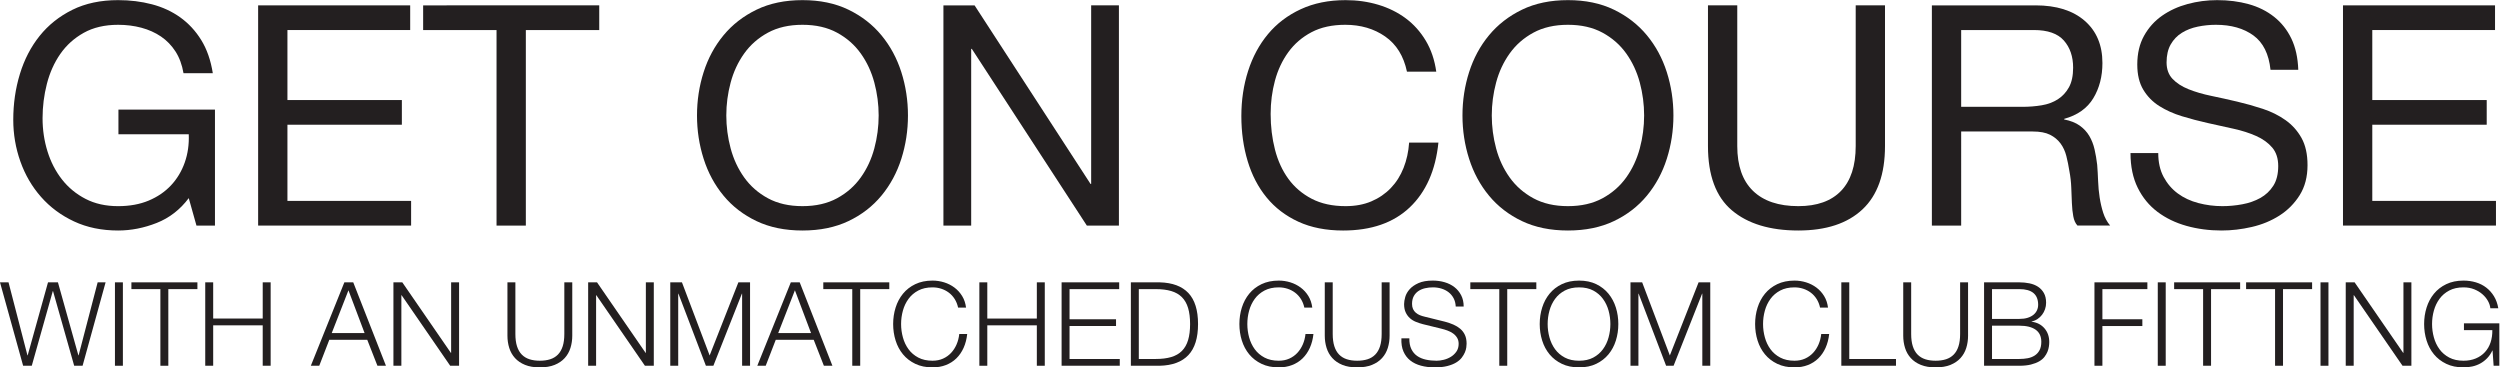 <?xml version="1.0" encoding="UTF-8" standalone="no"?>
<svg
   xmlns:dc="http://purl.org/dc/elements/1.1/"
   xmlns:cc="http://creativecommons.org/ns#"
   xmlns:rdf="http://www.w3.org/1999/02/22-rdf-syntax-ns#"
   xmlns:svg="http://www.w3.org/2000/svg"
   xmlns="http://www.w3.org/2000/svg"
   viewBox="0 0 522.067 76.72"
   height="76.72"
   width="522.067"
   xml:space="preserve"
   id="svg2"
   version="1.1"><defs
     id="defs6" /><g
     transform="matrix(1.333,0,0,-1.333,0,76.72)"
     id="g10"><g
       transform="scale(0.1)"
       id="g12"><path
         id="path14"
         style="fill:#231f20;fill-opacity:1;fill-rule:nonzero;stroke:none"
         d="m 245.445,226.27 c -19.976,-7.891 -40.101,-11.836 -60.394,-11.836 -25.774,0 -48.801,4.757 -69.094,14.254 -20.293,9.496 -37.531,22.3 -51.699,38.406 -14.176,16.105 -24.965,34.625 -32.367,55.566 -7.418,20.934 -11.113,42.676 -11.113,65.227 0,25.125 3.457,49.043 10.383,71.746 6.926,22.711 17.234,42.594 30.926,59.676 13.688,17.062 30.758,30.675 51.215,40.824 20.449,10.144 44.363,15.219 71.75,15.219 18.676,0 36.312,-2.172 52.902,-6.524 16.586,-4.344 31.406,-11.195 44.453,-20.531 13.043,-9.348 23.989,-21.188 32.852,-35.512 8.859,-14.336 14.898,-31.648 18.121,-51.941 H 287.48 c -2.261,13.203 -6.449,24.558 -12.562,34.062 -6.125,9.5 -13.695,17.313 -22.711,23.434 -9.019,6.113 -19.246,10.703 -30.68,13.769 -11.433,3.059 -23.597,4.59 -36.476,4.59 -20.946,0 -38.895,-4.187 -53.875,-12.562 -14.977,-8.379 -27.223,-19.41 -36.719,-33.098 -9.504,-13.695 -16.508,-29.309 -21.016,-46.863 -4.516,-17.559 -6.766,-35.512 -6.766,-53.871 0,-18.043 2.57,-35.36 7.731,-51.942 5.148,-16.593 12.723,-31.25 22.707,-43.968 9.981,-12.731 22.301,-22.875 36.965,-30.438 14.652,-7.574 31.645,-11.355 50.973,-11.355 18.035,0 33.976,2.902 47.832,8.699 13.847,5.793 25.523,13.769 35.027,23.914 9.496,10.148 16.668,22.062 21.504,35.754 4.828,13.691 6.918,28.426 6.277,44.207 h -110.16 v 38.652 H 336.762 V 222.164 h -28.989 l -12.082,43 C 282.164,247.121 265.41,234.16 245.445,226.27" /><path
         id="path16"
         style="fill:#231f20;fill-opacity:1;fill-rule:nonzero;stroke:none"
         d="M 642.594,567.141 V 528.488 H 450.293 V 418.809 H 629.547 V 380.156 H 450.293 v -119.34 h 193.75 V 222.164 H 404.395 v 344.977 h 238.199" /><path
         id="path18"
         style="fill:#231f20;fill-opacity:1;fill-rule:nonzero;stroke:none"
         d="m 662.887,528.488 v 38.653 H 938.77 V 528.488 H 823.777 V 222.164 H 777.875 V 528.488 H 662.887" /><path
         id="path20"
         style="fill:#231f20;fill-opacity:1;fill-rule:nonzero;stroke:none"
         d="m 1144.59,343.195 c 4.51,-16.91 11.6,-32.129 21.26,-45.66 9.66,-13.527 22.06,-24.398 37.2,-32.613 15.14,-8.211 33.17,-12.32 54.11,-12.32 20.94,0 38.97,4.109 54.12,12.32 15.14,8.215 27.54,19.086 37.2,32.613 9.66,13.531 16.74,28.75 21.26,45.66 4.51,16.907 6.76,34.063 6.76,51.453 0,17.399 -2.25,34.547 -6.76,51.461 -4.52,16.911 -11.6,32.129 -21.26,45.661 -9.66,13.523 -22.06,24.398 -37.2,32.609 -15.15,8.215 -33.18,12.32 -54.12,12.32 -20.94,0 -38.97,-4.105 -54.11,-12.32 -15.14,-8.211 -27.54,-19.086 -37.2,-32.609 -9.66,-13.532 -16.75,-28.75 -21.26,-45.661 -4.52,-16.914 -6.77,-34.062 -6.77,-51.461 0,-17.39 2.25,-34.546 6.77,-51.453 z m -42.28,119.34 c 6.92,21.742 17.31,40.985 31.17,57.738 13.84,16.743 31.08,30.114 51.7,40.102 20.6,9.977 44.61,14.977 71.98,14.977 27.38,0 51.38,-5 72,-14.977 20.61,-9.988 37.84,-23.359 51.69,-40.102 13.85,-16.753 24.24,-35.996 31.17,-57.738 6.92,-21.746 10.38,-44.375 10.38,-67.887 0,-23.515 -3.46,-46.136 -10.38,-67.878 -6.93,-21.747 -17.32,-40.997 -31.17,-57.743 -13.85,-16.75 -31.08,-30.039 -51.69,-39.855 -20.62,-9.824 -44.62,-14.738 -72,-14.738 -27.37,0 -51.38,4.914 -71.98,14.738 -20.62,9.816 -37.86,23.105 -51.7,39.855 -13.86,16.746 -24.25,35.996 -31.17,57.743 -6.93,21.742 -10.39,44.363 -10.39,67.878 0,23.512 3.46,46.141 10.39,67.887" /><path
         id="path22"
         style="fill:#231f20;fill-opacity:1;fill-rule:nonzero;stroke:none"
         d="m 1526.76,567.141 181.67,-279.754 h 0.97 v 279.754 h 43.48 V 222.164 h -50.25 l -180.21,276.852 h -0.97 V 222.164 h -43.49 v 344.977 h 48.8" /><path
         id="path24"
         style="fill:#231f20;fill-opacity:1;fill-rule:nonzero;stroke:none"
         d="m 2170.08,518.34 c -17.56,12.238 -38.42,18.359 -62.56,18.359 -20.63,0 -38.26,-3.867 -52.91,-11.597 -14.67,-7.727 -26.74,-18.118 -36.25,-31.161 -9.49,-13.046 -16.5,-27.949 -21.02,-44.695 -4.51,-16.75 -6.75,-34.144 -6.75,-52.18 0,-19.648 2.24,-38.253 6.75,-55.804 4.52,-17.559 11.53,-32.852 21.02,-45.899 9.51,-13.047 21.66,-23.433 36.48,-31.164 14.83,-7.73 32.54,-11.597 53.15,-11.597 15.14,0 28.59,2.492 40.35,7.492 11.76,4.988 21.89,11.91 30.43,20.777 8.53,8.852 15.23,19.399 20.06,31.645 4.82,12.234 7.73,25.437 8.69,39.617 h 45.9 c -4.51,-43.485 -19.49,-77.305 -44.92,-101.465 -25.45,-24.152 -60.24,-36.234 -104.38,-36.234 -26.74,0 -50.08,4.589 -70.06,13.769 -19.96,9.18 -36.56,21.817 -49.76,37.93 -13.21,16.097 -23.11,35.101 -29.71,57.012 -6.6,21.898 -9.9,45.414 -9.9,70.543 0,25.121 3.54,48.714 10.62,70.781 7.09,22.058 17.48,41.308 31.17,57.734 13.7,16.43 30.75,29.391 51.22,38.895 20.44,9.5 43.88,14.254 70.29,14.254 18.05,0 35.12,-2.418 51.23,-7.247 16.09,-4.832 30.43,-11.921 42.99,-21.257 12.56,-9.348 23.02,-21.016 31.4,-35.032 8.38,-14.011 13.85,-30.195 16.43,-48.558 h -45.9 c -5.16,24.476 -16.5,42.836 -34.06,55.082" /><path
         id="path26"
         style="fill:#231f20;fill-opacity:1;fill-rule:nonzero;stroke:none"
         d="m 2343.77,343.195 c 4.5,-16.91 11.59,-32.129 21.26,-45.66 9.66,-13.527 22.06,-24.398 37.2,-32.613 15.13,-8.211 33.17,-12.32 54.12,-12.32 20.93,0 38.96,4.109 54.11,12.32 15.14,8.215 27.54,19.086 37.2,32.613 9.66,13.531 16.74,28.75 21.26,45.66 4.51,16.907 6.76,34.063 6.76,51.453 0,17.399 -2.25,34.547 -6.76,51.461 -4.52,16.911 -11.6,32.129 -21.26,45.661 -9.66,13.523 -22.06,24.398 -37.2,32.609 -15.15,8.215 -33.18,12.32 -54.11,12.32 -20.95,0 -38.99,-4.105 -54.12,-12.32 -15.14,-8.211 -27.54,-19.086 -37.2,-32.609 -9.67,-13.532 -16.76,-28.75 -21.26,-45.661 -4.51,-16.914 -6.77,-34.062 -6.77,-51.461 0,-17.39 2.26,-34.546 6.77,-51.453 z m -42.28,119.34 c 6.93,21.742 17.31,40.985 31.17,57.738 13.84,16.743 31.08,30.114 51.7,40.102 20.6,9.977 44.6,14.977 71.99,14.977 27.37,0 51.36,-5 71.98,-14.977 20.62,-9.988 37.85,-23.359 51.7,-40.102 13.85,-16.753 24.24,-35.996 31.17,-57.738 6.92,-21.746 10.38,-44.375 10.38,-67.887 0,-23.515 -3.46,-46.136 -10.38,-67.878 -6.93,-21.747 -17.32,-40.997 -31.17,-57.743 -13.85,-16.75 -31.08,-30.039 -51.7,-39.855 -20.62,-9.824 -44.61,-14.738 -71.98,-14.738 -27.39,0 -51.39,4.914 -71.99,14.738 -20.62,9.816 -37.86,23.105 -51.7,39.855 -13.86,16.746 -24.24,35.996 -31.17,57.743 -6.93,21.742 -10.39,44.363 -10.39,67.878 0,23.512 3.46,46.141 10.39,67.887" /><path
         id="path28"
         style="fill:#231f20;fill-opacity:1;fill-rule:nonzero;stroke:none"
         d="m 2917.75,247.531 c -23.51,-22.066 -57.01,-33.097 -100.49,-33.097 -44.45,0 -79.16,10.546 -104.12,31.644 -24.97,21.094 -37.45,54.676 -37.45,100.738 v 220.325 h 45.9 V 346.816 c 0,-30.921 8.21,-54.355 24.65,-70.296 16.43,-15.942 40.1,-23.918 71.02,-23.918 29.3,0 51.62,7.976 66.92,23.918 15.29,15.941 22.95,39.375 22.95,70.296 v 220.325 h 45.9 V 346.816 c 0,-44.128 -11.76,-77.226 -35.28,-99.285" /><path
         id="path30"
         style="fill:#231f20;fill-opacity:1;fill-rule:nonzero;stroke:none"
         d="m 3198.46,410.598 c 9.67,1.605 18.12,4.746 25.37,9.418 7.24,4.668 13.05,10.945 17.39,18.843 4.35,7.887 6.52,18.118 6.52,30.68 0,17.395 -4.83,31.566 -14.49,42.516 -9.67,10.949 -25.29,16.433 -46.87,16.433 H 3072.35 V 408.18 h 95.67 c 10.63,0 20.78,0.8 30.44,2.418 z m -9.66,156.543 c 32.85,0 58.53,-8.059 77.06,-24.161 18.52,-16.109 27.78,-38.171 27.78,-66.191 0,-20.945 -4.75,-39.305 -14.26,-55.078 -9.5,-15.789 -24.71,-26.578 -45.65,-32.375 v -0.965 c 9.98,-1.933 18.12,-5.156 24.4,-9.664 6.28,-4.516 11.27,-9.902 14.98,-16.187 3.7,-6.278 6.44,-13.286 8.21,-21.016 1.77,-7.731 3.14,-15.785 4.11,-24.16 0.64,-8.379 1.12,-16.91 1.45,-25.606 0.32,-8.695 1.12,-17.234 2.42,-25.605 1.28,-8.383 3.13,-16.352 5.55,-23.922 2.42,-7.566 6.04,-14.25 10.87,-20.047 h -51.22 c -3.22,3.539 -5.39,8.375 -6.51,14.496 -1.13,6.113 -1.87,12.961 -2.18,20.531 -0.32,7.567 -0.65,15.704 -0.97,24.403 -0.32,8.695 -1.29,17.226 -2.9,25.605 -1.29,8.371 -2.9,16.348 -4.83,23.914 -1.93,7.571 -4.99,14.172 -9.18,19.809 -4.19,5.637 -9.66,10.148 -16.43,13.531 -6.76,3.383 -15.78,5.074 -27.05,5.074 h -112.1 V 222.164 h -45.89 v 344.977 h 162.34" /><path
         id="path32"
         style="fill:#231f20;fill-opacity:1;fill-rule:nonzero;stroke:none"
         d="m 3530.16,520.031 c -15.31,11.114 -34.88,16.668 -58.71,16.668 -9.66,0 -19.17,-0.965 -28.51,-2.898 -9.35,-1.934 -17.64,-5.156 -24.88,-9.664 -7.25,-4.512 -13.05,-10.551 -17.4,-18.117 -4.34,-7.571 -6.52,-16.997 -6.52,-28.266 0,-10.629 3.15,-19.254 9.42,-25.848 6.28,-6.609 14.65,-12.004 25.13,-16.187 10.46,-4.192 22.3,-7.656 35.51,-10.387 13.2,-2.738 26.65,-5.723 40.34,-8.941 13.69,-3.223 27.14,-7.004 40.35,-11.352 13.21,-4.351 25.04,-10.23 35.51,-17.637 10.46,-7.41 18.85,-16.754 25.13,-28.023 6.28,-11.277 9.41,-25.449 9.41,-42.52 0,-18.359 -4.1,-34.062 -12.31,-47.101 -8.22,-13.047 -18.77,-23.68 -31.65,-31.891 -12.88,-8.215 -27.3,-14.179 -43.25,-17.875 -15.94,-3.703 -31.8,-5.558 -47.58,-5.558 -19.33,0 -37.62,2.418 -54.85,7.246 -17.23,4.836 -32.36,12.152 -45.41,21.984 -13.04,9.824 -23.36,22.387 -30.93,37.684 -7.56,15.297 -11.34,33.418 -11.34,54.355 h 43.47 c 0,-14.492 2.83,-26.976 8.46,-37.441 5.64,-10.473 13.05,-19.086 22.23,-25.848 9.18,-6.766 19.88,-11.766 32.13,-14.98 12.23,-3.223 24.8,-4.832 37.68,-4.832 10.3,0 20.7,0.968 31.16,2.902 10.47,1.93 19.9,5.23 28.28,9.902 8.36,4.668 15.13,11.032 20.29,19.086 5.14,8.047 7.72,18.36 7.72,30.918 0,11.914 -3.13,21.578 -9.41,28.996 -6.29,7.403 -14.67,13.442 -25.13,18.114 -10.47,4.668 -22.31,8.457 -35.52,11.359 -13.2,2.894 -26.65,5.867 -40.34,8.934 -13.69,3.058 -27.14,6.597 -40.34,10.628 -13.21,4.024 -25.05,9.344 -35.51,15.946 -10.48,6.601 -18.84,15.136 -25.12,25.609 -6.28,10.465 -9.43,23.59 -9.43,39.375 0,17.399 3.55,32.445 10.64,45.176 7.08,12.719 16.49,23.191 28.26,31.406 11.75,8.211 25.13,14.324 40.1,18.36 14.98,4.023 30.36,6.039 46.14,6.039 17.71,0 34.14,-2.098 49.29,-6.278 15.13,-4.191 28.41,-10.797 39.85,-19.812 11.44,-9.024 20.46,-20.375 27.06,-34.063 6.6,-13.695 10.22,-30.039 10.87,-49.043 h -43.49 c -2.58,24.801 -11.51,42.762 -26.8,53.875" /><path
         id="path34"
         style="fill:#231f20;fill-opacity:1;fill-rule:nonzero;stroke:none"
         d="M 3908.7,567.141 V 528.488 H 3716.41 V 418.809 h 179.25 v -38.653 h -179.25 v -119.34 h 193.75 v -38.652 h -239.65 v 344.977 h 238.19" /><path
         id="path36"
         style="fill:#231f20;fill-opacity:1;fill-rule:nonzero;stroke:none"
         d="M 13.359,133.227 43.004,18.852 h 0.363 L 75.215,133.227 H 90.766 L 122.793,18.852 h 0.367 L 152.988,133.227 H 165.43 L 129.379,2.562 H 116.207 L 83.082,119.504 H 82.715 L 49.777,2.562 H 36.234 L 0,133.227 h 13.359" /><path
         id="path38"
         style="fill:#231f20;fill-opacity:1;fill-rule:nonzero;stroke:none"
         d="M 192.516,133.227 V 2.562 H 180.074 V 133.227 h 12.442" /><path
         id="path40"
         style="fill:#231f20;fill-opacity:1;fill-rule:nonzero;stroke:none"
         d="M 309.262,133.227 V 122.613 H 263.695 V 2.562 H 251.254 V 122.613 h -45.387 v 10.614 h 103.395" /><path
         id="path42"
         style="fill:#231f20;fill-opacity:1;fill-rule:nonzero;stroke:none"
         d="M 333.969,133.227 V 76.496 h 77.594 v 56.731 h 12.441 V 2.562 H 411.563 V 65.883 H 333.969 V 2.562 H 321.523 V 133.227 h 12.446" /><path
         id="path44"
         style="fill:#231f20;fill-opacity:1;fill-rule:nonzero;stroke:none"
         d="M 571.137,53.805 545.883,120.781 519.719,53.805 Z M 553.391,133.227 604.629,2.562 H 591.27 l -15.922,40.625 H 515.875 L 500.137,2.562 h -13.18 l 52.52,130.665 h 13.914" /><path
         id="path46"
         style="fill:#231f20;fill-opacity:1;fill-rule:nonzero;stroke:none"
         d="M 630.242,133.227 706.371,22.695 h 0.367 V 133.227 h 12.446 V 2.562 H 705.273 L 629.145,113.098 h -0.368 V 2.562 H 616.34 V 133.227 h 13.902" /><path
         id="path48"
         style="fill:#231f20;fill-opacity:1;fill-rule:nonzero;stroke:none"
         d="M 807.395,133.227 V 52.34 c 0,-7.562 0.847,-14 2.554,-19.308 1.711,-5.305 4.211,-9.637 7.508,-12.992 3.297,-3.356 7.316,-5.797 12.078,-7.32 4.758,-1.527 10.121,-2.285 16.106,-2.285 6.097,0 11.527,0.758 16.285,2.285 4.758,1.523 8.781,3.965 12.078,7.32 3.293,3.355 5.793,7.688 7.5,12.992 1.711,5.309 2.562,11.746 2.562,19.308 v 80.887 h 12.45 V 49.594 c 0,-6.707 -0.95,-13.086 -2.84,-19.125 -1.895,-6.035 -4.883,-11.312 -8.969,-15.824 C 880.621,10.129 875.375,6.559 868.969,3.938 862.563,1.312 854.789,0 845.641,0 c -9.036,0 -16.75,1.312 -23.153,3.938 -6.402,2.621 -11.652,6.191 -15.742,10.707 -4.086,4.512 -7.074,9.789 -8.965,15.824 -1.89,6.039 -2.836,12.418 -2.836,19.125 v 83.633 h 12.45" /><path
         id="path50"
         style="fill:#231f20;fill-opacity:1;fill-rule:nonzero;stroke:none"
         d="M 935.305,133.227 1011.43,22.695 h 0.37 V 133.227 h 12.44 V 2.562 h -13.91 L 934.203,113.098 H 933.84 V 2.562 H 921.395 V 133.227 h 13.91" /><path
         id="path52"
         style="fill:#231f20;fill-opacity:1;fill-rule:nonzero;stroke:none"
         d="m 1068.34,133.227 43.38,-114.559 45.01,114.559 h 18.3 V 2.562 h -12.44 V 115.473 h -0.36 L 1117.57,2.562 h -11.71 l -43,112.91 h -0.37 V 2.562 h -12.45 V 133.227 h 18.3" /><path
         id="path54"
         style="fill:#231f20;fill-opacity:1;fill-rule:nonzero;stroke:none"
         d="m 1270.56,53.805 -25.26,66.976 -26.16,-66.976 z m -17.75,79.422 51.24,-130.665 h -13.36 l -15.92,40.625 h -59.48 l -15.73,-40.625 h -13.18 l 52.52,130.665 h 13.91" /><path
         id="path56"
         style="fill:#231f20;fill-opacity:1;fill-rule:nonzero;stroke:none"
         d="M 1393.16,133.227 V 122.613 H 1347.6 V 2.562 h -12.44 V 122.613 h -45.39 v 10.614 h 103.39" /><path
         id="path58"
         style="fill:#231f20;fill-opacity:1;fill-rule:nonzero;stroke:none"
         d="m 1495.56,107.148 c -2.51,3.965 -5.56,7.29 -9.15,9.973 -3.61,2.684 -7.57,4.727 -11.9,6.133 -4.33,1.398 -8.88,2.101 -13.64,2.101 -8.66,0 -16.1,-1.644 -22.32,-4.941 -6.22,-3.293 -11.32,-7.656 -15.28,-13.086 -3.97,-5.43 -6.89,-11.555 -8.78,-18.387 -1.9,-6.836 -2.84,-13.848 -2.84,-21.047 0,-7.078 0.94,-14.062 2.84,-20.949 1.89,-6.894 4.81,-13.059 8.78,-18.488 3.96,-5.43 9.06,-9.789 15.28,-13.086 6.22,-3.289 13.66,-4.938 22.32,-4.938 6.1,0 11.6,1.094 16.47,3.293 4.88,2.195 9.09,5.184 12.63,8.969 3.54,3.781 6.41,8.203 8.6,13.266 2.2,5.059 3.6,10.524 4.21,16.379 h 12.44 c -0.85,-8.051 -2.74,-15.312 -5.66,-21.777 -2.93,-6.465 -6.72,-11.957 -11.35,-16.469 -4.64,-4.52 -10.1,-7.996 -16.38,-10.43 C 1475.55,1.223 1468.56,0 1460.87,0 c -10.24,0 -19.24,1.867 -26.99,5.582 -7.75,3.719 -14.18,8.695 -19.3,14.914 -5.13,6.223 -8.97,13.418 -11.53,21.594 -2.56,8.176 -3.85,16.773 -3.85,25.805 0,9.031 1.29,17.629 3.85,25.801 2.56,8.176 6.4,15.403 11.53,21.688 5.12,6.281 11.55,11.281 19.3,15.008 7.75,3.722 16.75,5.582 26.99,5.582 6.23,0 12.29,-0.918 18.22,-2.746 5.91,-1.829 11.28,-4.551 16.1,-8.145 4.81,-3.598 8.84,-8.019 12.08,-13.266 3.23,-5.25 5.27,-11.289 6.13,-18.121 h -12.45 c -1.1,5 -2.9,9.489 -5.39,13.453" /><path
         id="path60"
         style="fill:#231f20;fill-opacity:1;fill-rule:nonzero;stroke:none"
         d="M 1546.7,133.227 V 76.496 h 77.6 v 56.731 h 12.44 V 2.562 h -12.44 v 63.32 h -77.6 V 2.562 h -12.44 V 133.227 h 12.44" /><path
         id="path62"
         style="fill:#231f20;fill-opacity:1;fill-rule:nonzero;stroke:none"
         d="m 1753.31,133.227 v -10.614 h -77.77 V 75.394 h 72.83 V 64.785 h -72.83 V 13.18 h 78.69 V 2.562 h -91.14 V 133.227 h 90.22" /><path
         id="path64"
         style="fill:#231f20;fill-opacity:1;fill-rule:nonzero;stroke:none"
         d="m 1810.59,13.18 c 9.39,0 17.48,1.004 24.24,3.016 6.78,2.012 12.36,5.215 16.75,9.609 4.39,4.391 7.62,10.066 9.7,17.02 2.07,6.953 3.11,15.312 3.11,25.07 0,9.758 -1.04,18.117 -3.11,25.07 -2.08,6.957 -5.31,12.625 -9.7,17.019 -4.39,4.391 -9.97,7.594 -16.75,9.606 -6.76,2.015 -14.85,3.023 -24.24,3.023 h -26.54 V 13.18 Z m 6.22,120.047 c 19.88,-0.493 34.86,-6.075 44.93,-16.747 10.06,-10.675 15.1,-26.871 15.1,-48.586 0,-21.719 -5.04,-37.914 -15.1,-48.586 C 1851.67,8.633 1836.69,3.051 1816.81,2.562 h -45.2 V 133.227 h 45.2" /><path
         id="path66"
         style="fill:#231f20;fill-opacity:1;fill-rule:nonzero;stroke:none"
         d="m 2037.96,107.148 c -2.5,3.965 -5.55,7.29 -9.15,9.973 -3.6,2.684 -7.56,4.727 -11.9,6.133 -4.32,1.398 -8.87,2.101 -13.63,2.101 -8.66,0 -16.1,-1.644 -22.32,-4.941 -6.22,-3.293 -11.32,-7.656 -15.29,-13.086 -3.96,-5.43 -6.88,-11.555 -8.78,-18.387 -1.89,-6.836 -2.83,-13.848 -2.83,-21.047 0,-7.078 0.94,-14.062 2.83,-20.949 1.9,-6.894 4.82,-13.059 8.78,-18.488 3.97,-5.43 9.07,-9.789 15.29,-13.086 6.22,-3.289 13.66,-4.938 22.32,-4.938 6.1,0 11.59,1.094 16.48,3.293 4.87,2.195 9.08,5.184 12.62,8.969 3.54,3.781 6.41,8.203 8.6,13.266 2.19,5.059 3.6,10.524 4.21,16.379 h 12.45 c -0.86,-8.051 -2.75,-15.312 -5.68,-21.777 -2.93,-6.465 -6.71,-11.957 -11.34,-16.469 -4.64,-4.52 -10.1,-7.996 -16.38,-10.43 C 2017.95,1.223 2010.97,0 2003.28,0 c -10.24,0 -19.25,1.867 -26.99,5.582 -7.75,3.719 -14.18,8.695 -19.31,14.914 -5.12,6.223 -8.96,13.418 -11.53,21.594 -2.55,8.176 -3.84,16.773 -3.84,25.805 0,9.031 1.29,17.629 3.84,25.801 2.57,8.176 6.41,15.403 11.53,21.688 5.13,6.281 11.56,11.281 19.31,15.008 7.74,3.722 16.75,5.582 26.99,5.582 6.22,0 12.3,-0.918 18.21,-2.746 5.92,-1.829 11.28,-4.551 16.11,-8.145 4.81,-3.598 8.84,-8.019 12.08,-13.266 3.22,-5.25 5.27,-11.289 6.12,-18.121 h -12.44 c -1.09,5 -2.9,9.489 -5.4,13.453" /><path
         id="path68"
         style="fill:#231f20;fill-opacity:1;fill-rule:nonzero;stroke:none"
         d="M 2087.82,133.227 V 52.34 c 0,-7.562 0.86,-14 2.57,-19.308 1.7,-5.305 4.21,-9.637 7.5,-12.992 3.29,-3.356 7.32,-5.797 12.08,-7.32 4.76,-1.527 10.13,-2.285 16.1,-2.285 6.1,0 11.53,0.758 16.29,2.285 4.76,1.523 8.78,3.965 12.07,7.32 3.3,3.355 5.8,7.688 7.51,12.992 1.7,5.309 2.56,11.746 2.56,19.308 v 80.887 h 12.44 V 49.594 c 0,-6.707 -0.94,-13.086 -2.83,-19.125 -1.89,-6.035 -4.88,-11.312 -8.96,-15.824 -4.1,-4.516 -9.34,-8.086 -15.75,-10.707 C 2143,1.312 2135.22,0 2126.07,0 c -9.03,0 -16.74,1.312 -23.15,3.938 -6.41,2.621 -11.65,6.191 -15.73,10.707 -4.09,4.512 -7.08,9.789 -8.97,15.824 -1.89,6.039 -2.84,12.418 -2.84,19.125 v 83.633 h 12.44" /><path
         id="path70"
         style="fill:#231f20;fill-opacity:1;fill-rule:nonzero;stroke:none"
         d="m 2210.99,28.73 c 2.19,-4.512 5.22,-8.113 9.06,-10.797 3.85,-2.684 8.39,-4.602 13.63,-5.762 5.25,-1.16 10.86,-1.738 16.84,-1.738 3.42,0 7.14,0.484 11.16,1.461 4.02,0.977 7.78,2.535 11.26,4.668 3.48,2.133 6.37,4.879 8.69,8.238 2.32,3.356 3.48,7.41 3.48,12.168 0,3.66 -0.83,6.832 -2.47,9.516 -1.65,2.68 -3.79,4.941 -6.41,6.773 -2.63,1.824 -5.52,3.32 -8.69,4.481 -3.17,1.16 -6.29,2.106 -9.34,2.84 l -29.09,7.133 c -3.79,0.977 -7.48,2.195 -11.07,3.66 -3.61,1.465 -6.75,3.414 -9.43,5.856 -2.68,2.441 -4.85,5.43 -6.49,8.969 -1.65,3.535 -2.47,7.867 -2.47,12.996 0,3.168 0.6,6.887 1.82,11.161 1.23,4.269 3.51,8.296 6.87,12.074 3.35,3.785 7.96,6.984 13.82,9.609 5.85,2.625 13.35,3.938 22.5,3.938 6.46,0 12.63,-0.856 18.48,-2.563 5.86,-1.711 10.98,-4.273 15.38,-7.687 4.39,-3.418 7.9,-7.657 10.52,-12.719 2.62,-5.063 3.94,-10.953 3.94,-17.656 h -12.45 c -0.25,5 -1.37,9.359 -3.38,13.082 -2.01,3.718 -4.64,6.828 -7.87,9.336 -3.24,2.492 -6.96,4.386 -11.16,5.668 -4.21,1.285 -8.64,1.921 -13.28,1.921 -4.26,0 -8.38,-0.457 -12.35,-1.371 -3.96,-0.914 -7.44,-2.379 -10.43,-4.394 -2.99,-2.012 -5.4,-4.664 -7.23,-7.957 -1.82,-3.293 -2.74,-7.387 -2.74,-12.262 0,-3.051 0.52,-5.703 1.55,-7.961 1.04,-2.258 2.47,-4.18 4.31,-5.766 1.83,-1.586 3.93,-2.867 6.31,-3.844 2.38,-0.977 4.91,-1.766 7.6,-2.375 l 31.83,-7.871 c 4.64,-1.223 9,-2.715 13.09,-4.484 4.09,-1.766 7.68,-3.965 10.8,-6.586 3.1,-2.629 5.55,-5.832 7.31,-9.609 1.77,-3.781 2.66,-8.355 2.66,-13.727 0,-1.461 -0.16,-3.414 -0.46,-5.855 -0.3,-2.441 -1.04,-5.031 -2.2,-7.777 -1.16,-2.742 -2.8,-5.523 -4.94,-8.324 -2.13,-2.809 -5.06,-5.336 -8.78,-7.594 -3.72,-2.262 -8.33,-4.09 -13.82,-5.492 C 2261.87,0.703 2255.27,0 2247.59,0 c -7.69,0 -14.83,0.891 -21.41,2.656 -6.59,1.77 -12.21,4.484 -16.83,8.145 -4.64,3.656 -8.22,8.355 -10.71,14.086 -2.51,5.734 -3.57,12.629 -3.2,20.68 h 12.44 c -0.13,-6.707 0.92,-12.324 3.11,-16.836" /><path
         id="path72"
         style="fill:#231f20;fill-opacity:1;fill-rule:nonzero;stroke:none"
         d="m 2406.8,133.227 v -10.614 h -45.57 V 2.562 h -12.45 V 122.613 h -45.38 v 10.614 h 103.4" /><path
         id="path74"
         style="fill:#231f20;fill-opacity:1;fill-rule:nonzero;stroke:none"
         d="m 2427.38,46.945 c 1.89,-6.894 4.82,-13.059 8.78,-18.488 3.97,-5.43 9.06,-9.789 15.29,-13.086 6.22,-3.289 13.66,-4.938 22.32,-4.938 8.66,0 16.07,1.648 22.24,4.938 6.16,3.297 11.22,7.656 15.18,13.086 3.97,5.43 6.9,11.594 8.79,18.488 1.89,6.887 2.83,13.871 2.83,20.949 0,7.199 -0.94,14.211 -2.83,21.047 -1.89,6.832 -4.82,12.957 -8.79,18.387 -3.96,5.43 -9.02,9.793 -15.18,13.086 -6.17,3.297 -13.58,4.941 -22.24,4.941 -8.66,0 -16.1,-1.644 -22.32,-4.941 -6.23,-3.293 -11.32,-7.656 -15.29,-13.086 -3.96,-5.43 -6.89,-11.555 -8.78,-18.387 -1.89,-6.836 -2.84,-13.848 -2.84,-21.047 0,-7.078 0.95,-14.062 2.84,-20.949 z m -11.43,46.75 c 2.56,8.176 6.4,15.403 11.52,21.688 5.13,6.281 11.56,11.281 19.31,15.008 7.74,3.722 16.75,5.582 26.99,5.582 10.25,0 19.22,-1.86 26.9,-5.582 7.69,-3.727 14.1,-8.727 19.22,-15.008 5.12,-6.285 8.97,-13.512 11.53,-21.688 2.55,-8.172 3.84,-16.77 3.84,-25.801 0,-9.031 -1.29,-17.629 -3.84,-25.805 -2.56,-8.176 -6.41,-15.371 -11.53,-21.594 C 2514.77,14.277 2508.36,9.301 2500.67,5.582 2492.99,1.867 2484.02,0 2473.77,0 c -10.24,0 -19.25,1.867 -26.99,5.582 -7.75,3.719 -14.18,8.695 -19.31,14.914 -5.12,6.223 -8.96,13.418 -11.52,21.594 -2.57,8.176 -3.85,16.773 -3.85,25.805 0,9.031 1.28,17.629 3.85,25.801" /><path
         id="path76"
         style="fill:#231f20;fill-opacity:1;fill-rule:nonzero;stroke:none"
         d="m 2572.6,133.227 43.37,-114.559 45.02,114.559 h 18.3 V 2.562 h -12.45 V 115.473 h -0.37 L 2621.83,2.562 h -11.72 L 2567.1,115.473 h -0.36 V 2.562 H 2554.3 V 133.227 h 18.3" /><path
         id="path78"
         style="fill:#231f20;fill-opacity:1;fill-rule:nonzero;stroke:none"
         d="m 2845.9,107.148 c -2.5,3.965 -5.55,7.29 -9.15,9.973 -3.6,2.684 -7.56,4.727 -11.9,6.133 -4.32,1.398 -8.87,2.101 -13.63,2.101 -8.66,0 -16.1,-1.644 -22.32,-4.941 -6.22,-3.293 -11.32,-7.656 -15.29,-13.086 -3.96,-5.43 -6.89,-11.555 -8.78,-18.387 -1.89,-6.836 -2.84,-13.848 -2.84,-21.047 0,-7.078 0.95,-14.062 2.84,-20.949 1.89,-6.894 4.82,-13.059 8.78,-18.488 3.97,-5.43 9.07,-9.789 15.29,-13.086 6.22,-3.289 13.66,-4.938 22.32,-4.938 6.1,0 11.59,1.094 16.48,3.293 4.87,2.195 9.08,5.184 12.62,8.969 3.54,3.781 6.41,8.203 8.6,13.266 2.19,5.059 3.6,10.524 4.21,16.379 h 12.45 c -0.86,-8.051 -2.75,-15.312 -5.68,-21.777 -2.93,-6.465 -6.71,-11.957 -11.35,-16.469 C 2843.92,9.574 2838.46,6.098 2832.18,3.664 2825.89,1.223 2818.91,0 2811.22,0 c -10.24,0 -19.25,1.867 -26.99,5.582 -7.75,3.719 -14.18,8.695 -19.31,14.914 -5.13,6.223 -8.96,13.418 -11.52,21.594 -2.57,8.176 -3.85,16.773 -3.85,25.805 0,9.031 1.28,17.629 3.85,25.801 2.56,8.176 6.39,15.403 11.52,21.688 5.13,6.281 11.56,11.281 19.31,15.008 7.74,3.722 16.75,5.582 26.99,5.582 6.22,0 12.3,-0.918 18.21,-2.746 5.92,-1.829 11.28,-4.551 16.11,-8.145 4.81,-3.598 8.84,-8.019 12.08,-13.266 3.22,-5.25 5.27,-11.289 6.12,-18.121 h -12.44 c -1.09,5 -2.9,9.489 -5.4,13.453" /><path
         id="path80"
         style="fill:#231f20;fill-opacity:1;fill-rule:nonzero;stroke:none"
         d="M 2897.05,133.227 V 13.18 h 73.2 V 2.562 h -85.64 V 133.227 h 12.44" /><path
         id="path82"
         style="fill:#231f20;fill-opacity:1;fill-rule:nonzero;stroke:none"
         d="M 2994.03,133.227 V 52.34 c 0,-7.562 0.86,-14 2.57,-19.308 1.7,-5.305 4.21,-9.637 7.5,-12.992 3.29,-3.356 7.33,-5.797 12.08,-7.32 4.76,-1.527 10.13,-2.285 16.11,-2.285 6.09,0 11.52,0.758 16.28,2.285 4.76,1.523 8.78,3.965 12.07,7.32 3.31,3.355 5.81,7.688 7.51,12.992 1.7,5.309 2.56,11.746 2.56,19.308 v 80.887 h 12.44 V 49.594 c 0,-6.707 -0.94,-13.086 -2.83,-19.125 -1.89,-6.035 -4.88,-11.312 -8.96,-15.824 -4.09,-4.516 -9.34,-8.086 -15.74,-10.707 C 3049.21,1.312 3041.44,0 3032.29,0 c -9.04,0 -16.75,1.312 -23.16,3.938 -6.41,2.621 -11.65,6.191 -15.73,10.707 -4.09,4.512 -7.08,9.789 -8.97,15.824 -1.89,6.039 -2.84,12.418 -2.84,19.125 v 83.633 h 12.44" /><path
         id="path84"
         style="fill:#231f20;fill-opacity:1;fill-rule:nonzero;stroke:none"
         d="m 3163.5,13.18 c 4.63,0 9.03,0.395 13.18,1.188 4.14,0.793 7.8,2.227 10.98,4.301 3.17,2.074 5.67,4.848 7.5,8.324 1.83,3.477 2.74,7.836 2.74,13.086 0,8.418 -2.96,14.73 -8.87,18.941 -5.92,4.207 -14.43,6.312 -25.53,6.312 h -42.83 V 13.18 Z m 0,62.77 c 5.01,0 9.33,0.574 12.99,1.738 3.67,1.156 6.71,2.742 9.15,4.754 2.45,2.016 4.27,4.359 5.49,7.047 1.22,2.684 1.83,5.551 1.83,8.601 0,16.348 -9.82,24.523 -29.46,24.523 h -42.83 V 75.949 Z m 0,57.278 c 5.49,0 10.77,-0.52 15.83,-1.555 5.06,-1.043 9.52,-2.809 13.36,-5.309 3.84,-2.5 6.92,-5.797 9.24,-9.883 2.32,-4.085 3.48,-9.179 3.48,-15.277 0,-3.418 -0.55,-6.746 -1.65,-9.976 -1.09,-3.234 -2.66,-6.164 -4.67,-8.785 -2.01,-2.621 -4.39,-4.848 -7.14,-6.68 -2.74,-1.824 -5.82,-3.109 -9.24,-3.844 v -0.363 c 8.42,-1.102 15.13,-4.547 20.13,-10.34 5,-5.793 7.51,-12.961 7.51,-21.504 0,-2.074 -0.18,-4.422 -0.56,-7.047 -0.36,-2.621 -1.09,-5.305 -2.18,-8.051 -1.11,-2.742 -2.69,-5.457 -4.77,-8.145 -2.07,-2.684 -4.84,-5.027 -8.32,-7.043 -3.48,-2.012 -7.75,-3.66 -12.81,-4.938 -5.07,-1.285 -11.13,-1.926 -18.21,-1.926 h -55.27 V 133.227 h 55.27" /><path
         id="path86"
         style="fill:#231f20;fill-opacity:1;fill-rule:nonzero;stroke:none"
         d="M 3364.06,133.227 V 122.613 H 3293.6 V 75.394 h 62.59 V 64.785 H 3293.6 V 2.562 h -12.44 V 133.227 h 82.9" /><path
         id="path88"
         style="fill:#231f20;fill-opacity:1;fill-rule:nonzero;stroke:none"
         d="M 3392.79,133.227 V 2.562 h -12.44 V 133.227 h 12.44" /><path
         id="path90"
         style="fill:#231f20;fill-opacity:1;fill-rule:nonzero;stroke:none"
         d="m 3509.38,133.227 v -10.614 h -45.56 V 2.562 h -12.45 V 122.613 h -45.38 v 10.614 h 103.39" /><path
         id="path92"
         style="fill:#231f20;fill-opacity:1;fill-rule:nonzero;stroke:none"
         d="m 3622.12,133.227 v -10.614 h -45.57 V 2.562 H 3564.1 V 122.613 h -45.38 v 10.614 h 103.4" /><path
         id="path94"
         style="fill:#231f20;fill-opacity:1;fill-rule:nonzero;stroke:none"
         d="M 3647.73,133.227 V 2.562 h -12.44 V 133.227 h 12.44" /><path
         id="path96"
         style="fill:#231f20;fill-opacity:1;fill-rule:nonzero;stroke:none"
         d="m 3688.73,133.227 76.12,-110.532 h 0.37 V 133.227 h 12.45 V 2.562 h -13.91 l -76.13,110.535 h -0.36 V 2.562 h -12.46 V 133.227 h 13.92" /><path
         id="path98"
         style="fill:#231f20;fill-opacity:1;fill-rule:nonzero;stroke:none"
         d="m 3906.49,2.562 -1.65,23.789 h -0.36 c -2.19,-4.637 -4.91,-8.633 -8.14,-11.984 -3.23,-3.356 -6.81,-6.102 -10.71,-8.234 -3.9,-2.137 -8.08,-3.691 -12.53,-4.668 C 3868.64,0.488 3864.03,0 3859.28,0 c -10.25,0 -19.25,1.867 -26.99,5.582 -7.75,3.719 -14.18,8.695 -19.31,14.914 -5.13,6.223 -8.97,13.418 -11.52,21.594 -2.57,8.176 -3.85,16.773 -3.85,25.805 0,9.031 1.28,17.629 3.85,25.801 2.55,8.176 6.39,15.403 11.52,21.688 5.13,6.281 11.56,11.281 19.31,15.008 7.74,3.722 16.74,5.582 26.99,5.582 6.83,0 13.3,-0.918 19.4,-2.746 6.1,-1.829 11.53,-4.575 16.28,-8.235 4.77,-3.664 8.79,-8.176 12.08,-13.543 3.29,-5.371 5.55,-11.652 6.77,-18.851 h -12.44 c -0.36,3.785 -1.62,7.597 -3.75,11.441 -2.14,3.844 -5,7.348 -8.61,10.524 -3.59,3.167 -7.9,5.761 -12.9,7.777 -5,2.012 -10.61,3.015 -16.83,3.015 -8.66,0 -16.11,-1.644 -22.33,-4.941 -6.22,-3.293 -11.32,-7.656 -15.28,-13.086 -3.96,-5.43 -6.89,-11.555 -8.78,-18.387 -1.89,-6.836 -2.84,-13.848 -2.84,-21.047 0,-7.078 0.95,-14.062 2.84,-20.949 1.89,-6.894 4.82,-13.059 8.78,-18.488 3.96,-5.43 9.06,-9.789 15.28,-13.086 6.22,-3.289 13.67,-4.938 22.33,-4.938 7.19,0 13.63,1.188 19.3,3.566 5.68,2.383 10.46,5.703 14.37,9.977 3.91,4.266 6.84,9.328 8.79,15.188 1.94,5.855 2.86,12.262 2.74,19.215 h -44.47 v 10.617 h 55.45 V 2.562 h -8.97" /></g></g></svg>